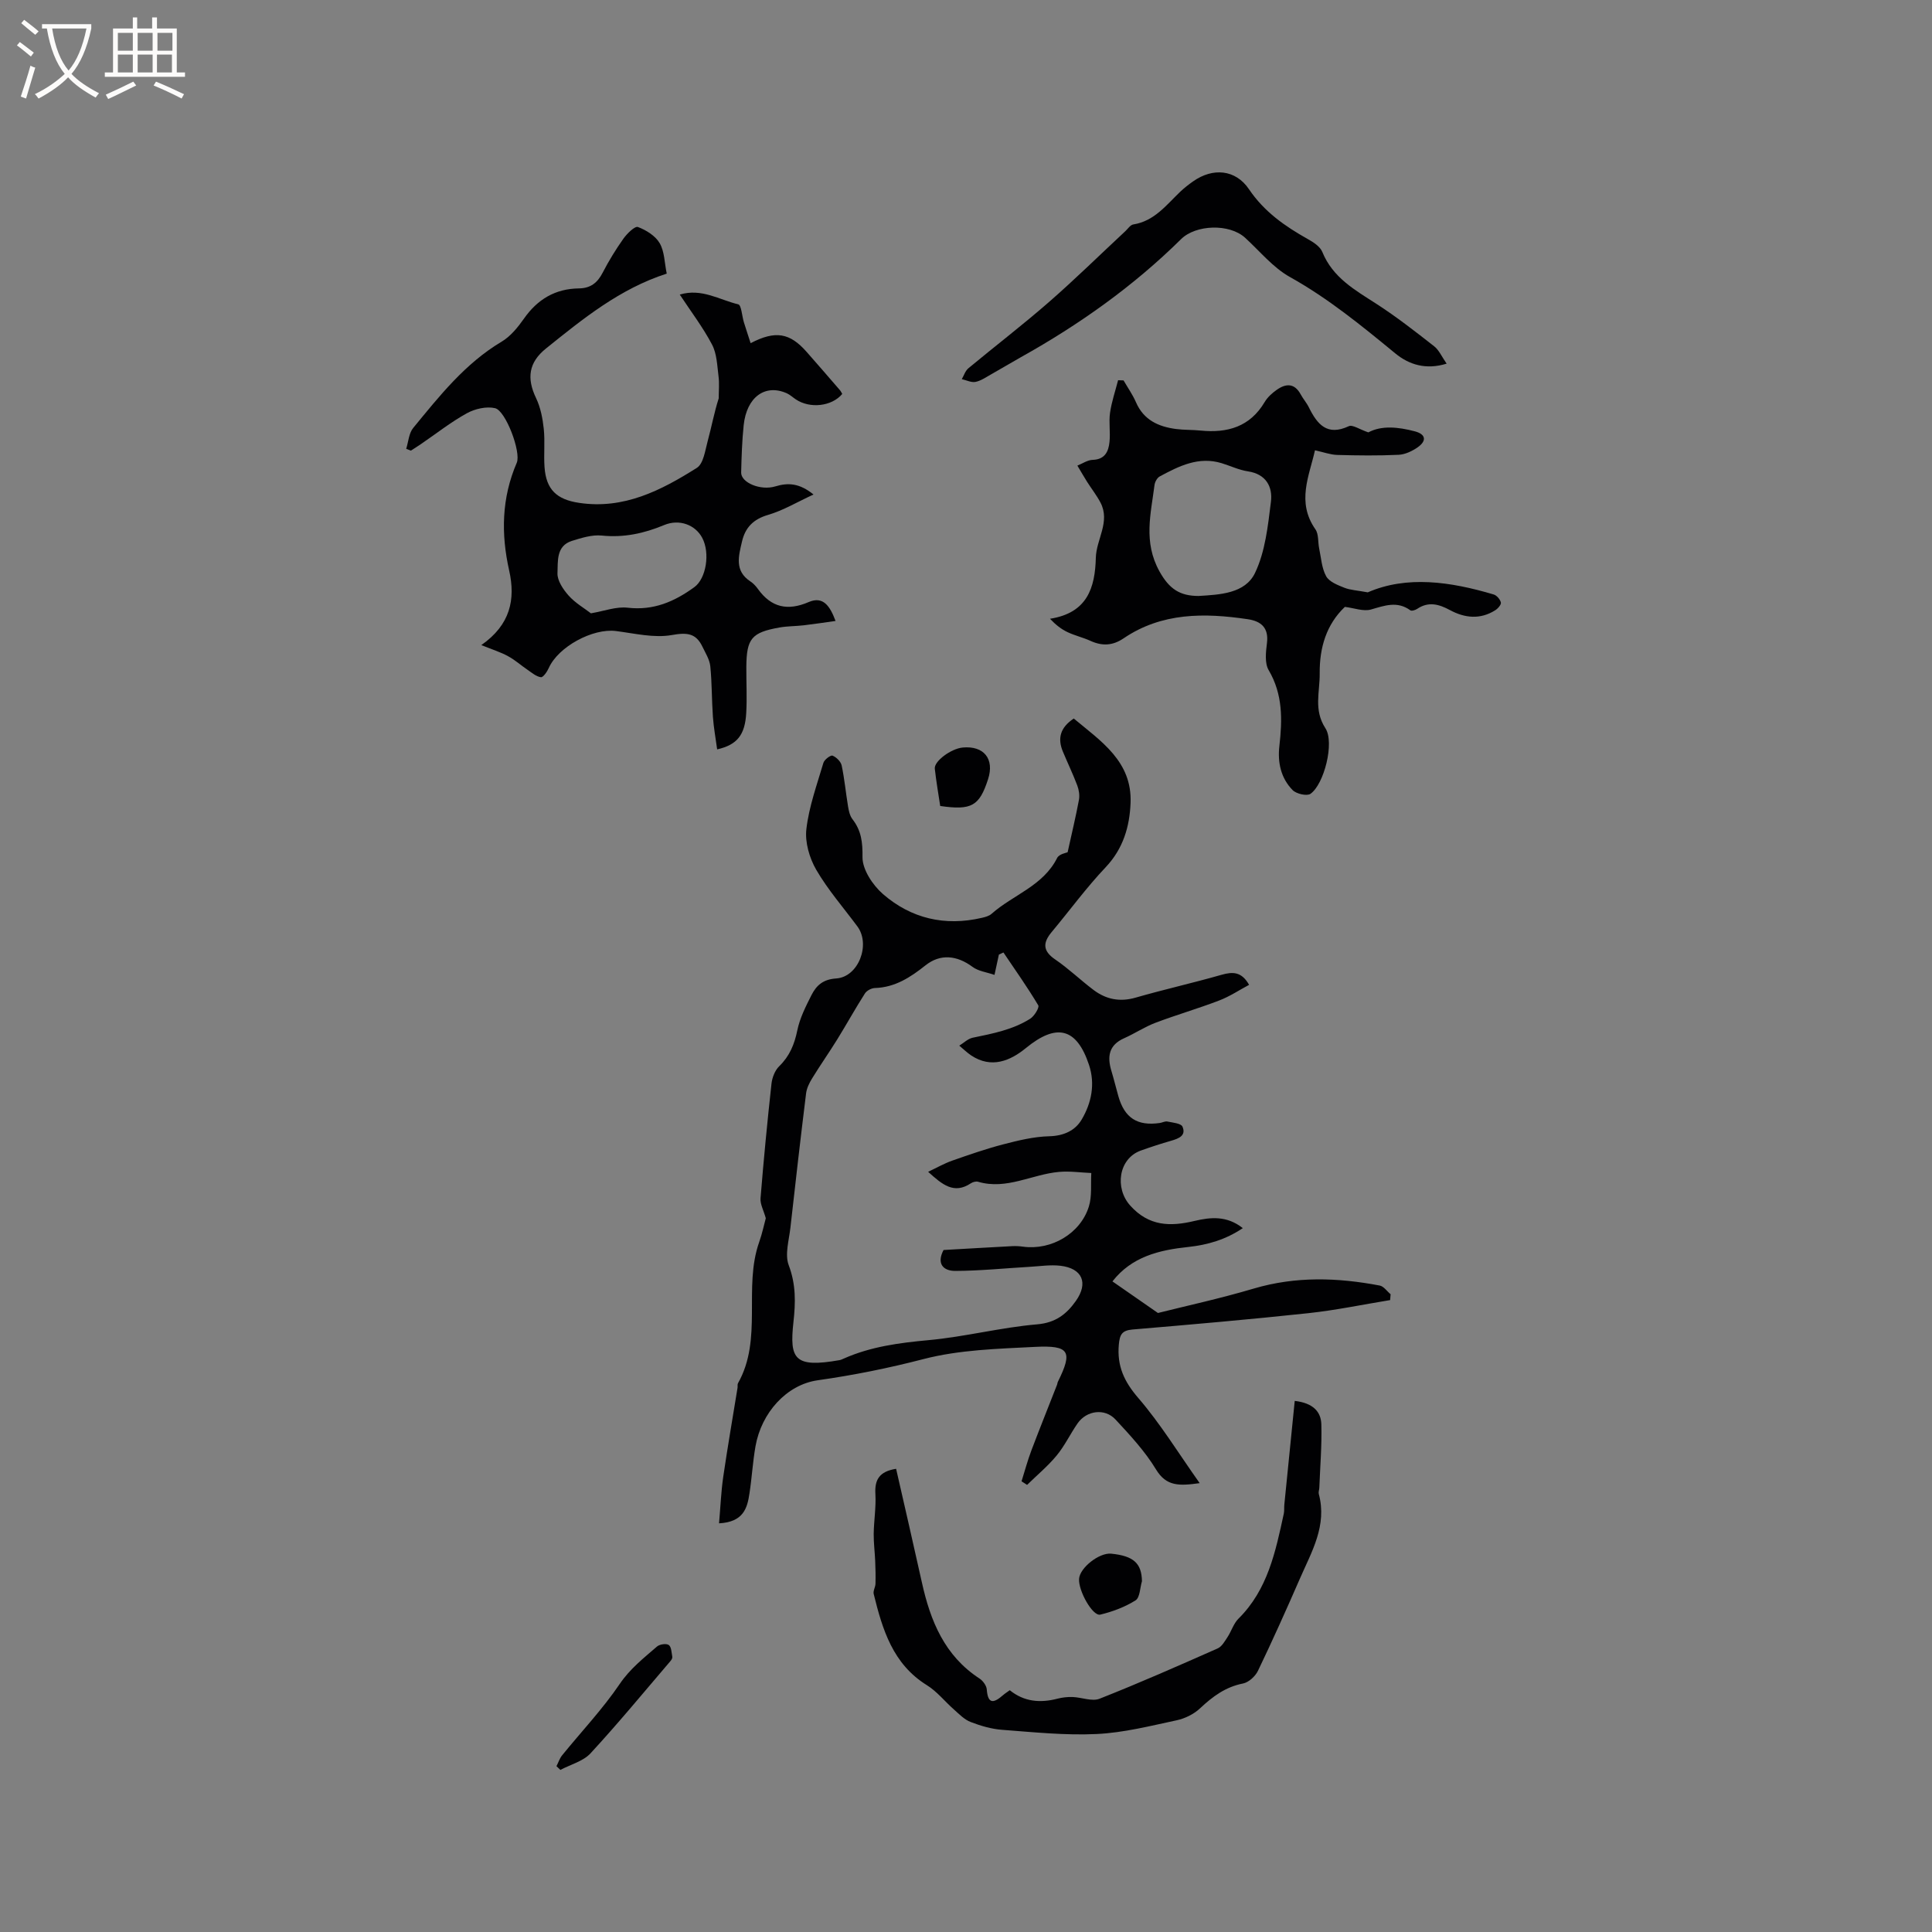 <svg enable-background="new 0 0 400 400" viewBox="0 0 400 400" xmlns="http://www.w3.org/2000/svg"><rect x="0" y="0" width="400" height="400" fill="#808080" stroke="none"/><g fill="#010103"><path d="m148.87 315.39c.3-3.41.42-6.51.86-9.57.9-6.18 1.97-12.33 2.97-18.49.05-.31-.05-.69.09-.94 5.19-9.18 1.05-19.77 4.39-29.23.64-1.81 1.03-3.71 1.37-4.94-.46-1.65-1.19-2.92-1.09-4.13.64-7.92 1.4-15.84 2.27-23.74.14-1.25.71-2.73 1.58-3.58 2.17-2.11 3.17-4.54 3.77-7.47.52-2.52 1.75-4.95 2.93-7.28 1.01-1.99 2.38-3.26 5.11-3.44 4.62-.3 7.16-7.01 4.41-10.75-2.88-3.89-6.11-7.58-8.53-11.74-1.41-2.43-2.37-5.71-2.05-8.43.54-4.66 2.19-9.19 3.53-13.73.2-.66 1.49-1.64 1.89-1.48.8.32 1.72 1.23 1.89 2.04.59 2.79.85 5.65 1.32 8.48.15.91.37 1.93.91 2.63 1.84 2.37 2.12 4.78 2.08 7.85-.03 2.57 2.11 5.8 4.23 7.65 5.83 5.07 12.83 6.71 20.47 4.93.7-.16 1.5-.37 2.02-.83 4.44-3.94 10.67-5.76 13.58-11.57.41-.82 1.95-1.07 2.17-1.18.88-4 1.7-7.4 2.34-10.83.18-.96 0-2.09-.35-3.02-.9-2.37-2-4.66-2.98-7.01-1.12-2.71-.57-4.94 2.26-6.83 5.62 4.7 12.11 8.87 11.76 17.49-.19 4.88-1.52 9.46-5.15 13.3-4 4.22-7.45 8.95-11.19 13.43-1.83 2.2-1.87 3.89.73 5.66 2.79 1.9 5.25 4.29 7.96 6.33 2.59 1.94 5.43 2.52 8.69 1.58 5.9-1.7 11.9-3.04 17.8-4.73 2.32-.66 4.15-.67 5.7 2.08-2.03 1.08-4.01 2.41-6.19 3.24-4.34 1.67-8.83 2.96-13.18 4.61-2.25.85-4.3 2.23-6.51 3.21-3.19 1.42-3.52 3.82-2.62 6.78.52 1.72.94 3.47 1.43 5.2 1.28 4.52 3.93 6.24 8.6 5.56.52-.08 1.07-.4 1.55-.3 1.11.23 2.83.37 3.13 1.06.8 1.86-.77 2.46-2.31 2.91-2.13.61-4.25 1.3-6.34 2.05-4.57 1.66-5.44 7.74-2.17 11.38 3.87 4.31 8.31 4.38 13.32 3.18 3.34-.79 6.68-1.12 9.99 1.49-3.56 2.4-7.33 3.48-11.28 3.9-6.05.64-11.71 2-15.71 7.13 2.74 1.9 5.45 3.78 9.42 6.54 5.6-1.41 12.8-2.97 19.85-5.06 8.69-2.57 17.35-2.28 26.07-.62.83.16 1.5 1.18 2.25 1.8-.03.4-.07.8-.1 1.21-5.65.92-11.26 2.1-16.94 2.71-12.11 1.3-24.25 2.35-36.39 3.38-2.2.19-2.65 1.05-2.84 3.14-.39 4.42 1.1 7.64 4.03 11.04 4.57 5.3 8.27 11.36 12.71 17.63-4.26.59-6.9.69-9.04-2.84-2.28-3.76-5.37-7.09-8.39-10.34-2.23-2.4-6-1.87-7.86.82-1.51 2.18-2.65 4.62-4.33 6.65-1.82 2.2-4.06 4.06-6.11 6.07-.38-.25-.77-.49-1.15-.74.67-2.14 1.25-4.31 2.04-6.4 1.72-4.55 3.54-9.06 5.31-13.59.08-.2.08-.43.17-.61 3.11-6.28 2.45-7.6-4.77-7.23-7.71.39-15.61.6-23 2.51-7.28 1.89-14.53 3.35-21.95 4.4-6.47.92-11.66 6.74-12.88 13.65-.57 3.23-.75 6.53-1.25 9.77-.45 3.05-1.24 5.93-6.3 6.2zm57.03-113.55c-1.62-.56-3.35-.76-4.55-1.66-3.22-2.39-6.66-2.76-9.73-.32-3.12 2.48-6.31 4.57-10.48 4.7-.72.02-1.69.53-2.07 1.13-1.99 3.11-3.77 6.34-5.71 9.48-1.69 2.73-3.54 5.36-5.22 8.1-.58.94-1.12 2.04-1.25 3.11-1.14 9.25-2.21 18.51-3.24 27.77-.29 2.61-1.2 5.57-.35 7.81 1.51 3.99 1.42 7.75.97 11.8-.83 7.62.18 9.49 9.55 7.84.31-.05.6-.21.89-.33 5.59-2.48 11.49-3.25 17.56-3.81 7.53-.69 14.94-2.63 22.47-3.27 3.83-.33 6.08-2.13 7.99-4.82 2.67-3.76 1.35-6.78-3.2-7.31-2.07-.24-4.21.1-6.32.22-5.14.3-10.28.83-15.43.85-2.43.01-3.94-1.44-2.43-4.33 4.75-.27 9.5-.55 14.25-.8.74-.04 1.49.01 2.22.11 5.82.79 11.85-2.68 13.61-8.29.68-2.16.37-4.63.51-6.96-2.22-.09-4.47-.43-6.67-.23-5.61.49-10.87 3.78-16.77 2.04-.44-.13-1.1.06-1.51.33-3.48 2.3-5.87.29-8.83-2.39 1.88-.89 3.38-1.75 4.98-2.31 3.48-1.22 6.98-2.44 10.55-3.37 3.12-.81 6.34-1.6 9.54-1.68 3.01-.08 5.37-1.17 6.72-3.46 2.03-3.43 2.83-7.36 1.52-11.31-2.58-7.75-6.76-8.66-13.07-3.49-3.21 2.63-7.13 4.31-11.32 1.53-.88-.59-1.65-1.35-2.47-2.03.92-.56 1.78-1.43 2.77-1.64 4.13-.85 8.29-1.65 11.91-3.93.85-.54 1.94-2.32 1.67-2.78-2.24-3.75-4.77-7.32-7.21-10.94-.31.15-.63.3-.94.44-.27 1.19-.52 2.37-.91 4.2z"/><path d="m99.65 133.56c6.05-4.22 7.1-9.49 5.77-15.43-1.71-7.62-1.57-15.04 1.57-22.32.94-2.19-2.28-10.78-4.49-11.3-1.79-.42-4.17.13-5.84 1.05-3.32 1.83-6.34 4.22-9.49 6.37-.69.47-1.4.92-2.1 1.37-.32-.13-.65-.25-.97-.38.46-1.46.55-3.23 1.45-4.32 5.44-6.62 10.76-13.37 18.32-17.87 1.84-1.1 3.35-2.97 4.61-4.76 2.81-4.02 6.51-6.2 11.38-6.26 2.42-.03 3.84-1.17 4.92-3.26 1.26-2.44 2.71-4.81 4.3-7.05.75-1.05 2.37-2.64 3-2.4 1.71.64 3.62 1.83 4.5 3.35 1.01 1.73.99 4.05 1.46 6.3-9.72 3.13-17.36 9.36-25.02 15.52-3.59 2.89-3.99 6.17-2.04 10.24.93 1.94 1.37 4.2 1.6 6.37.28 2.62-.03 5.3.16 7.94.33 4.66 2.54 6.7 7.14 7.39 9.28 1.4 17-2.58 24.39-7.24 1.39-.88 1.72-3.62 2.26-5.59.8-2.94 1.35-5.95 2.27-8.8 0-1.54.16-3.09-.04-4.6-.28-2.21-.34-4.64-1.34-6.54-1.86-3.54-4.32-6.77-6.68-10.35 4.52-1.37 8.23 1.1 12.11 2.02.64.15.77 2.42 1.16 3.7.44 1.42.91 2.83 1.4 4.34 5.14-2.69 8.13-2.13 11.59 1.8 2.31 2.62 4.6 5.27 6.89 7.92.2.23.34.53.49.79-2.16 2.59-6.7 3.1-9.64 1.11-.61-.41-1.17-.94-1.83-1.24-4.49-2.01-8.33.77-8.94 6.61-.34 3.25-.44 6.52-.52 9.79-.05 2.07 3.98 3.81 7.08 2.87 2.64-.8 4.98-.68 7.9 1.68-3.38 1.56-6.27 3.3-9.4 4.22-3.07.89-4.74 2.63-5.41 5.53-.69 2.98-1.6 6.05 1.73 8.24.61.4 1.14.97 1.57 1.57 2.76 3.84 6.15 4.59 10.51 2.71 3.02-1.3 4.42.86 5.56 3.91-2.28.32-4.42.65-6.57.9-1.68.2-3.4.16-5.06.46-5.76 1.03-6.79 2.29-6.84 8.14-.02 3.18.16 6.37-.02 9.54-.25 4.55-1.87 6.61-6.02 7.55-.31-2.28-.72-4.51-.88-6.75-.25-3.48-.19-6.98-.54-10.45-.14-1.39-.99-2.73-1.62-4.04-1.35-2.84-3.21-2.99-6.35-2.43-3.69.65-7.71-.34-11.55-.83-4.81-.62-11.96 3.25-13.92 7.65-.34.77-1.17 1.97-1.63 1.91-.97-.13-1.87-.92-2.75-1.52-1.35-.91-2.58-2.04-4-2.8-1.53-.86-3.24-1.38-5.59-2.33zm22.69-6.58c2.74-.46 5.25-1.44 7.62-1.16 5.36.62 9.69-1.27 13.81-4.27 2.43-1.77 3.29-7.04 1.62-10.19-1.42-2.7-4.74-3.96-7.87-2.66-4.17 1.74-8.36 2.65-12.94 2.18-2-.2-4.17.48-6.16 1.1-3.31 1.04-2.89 4.25-3 6.67-.07 1.54 1.17 3.38 2.31 4.66 1.36 1.53 3.23 2.6 4.61 3.67z"/><path d="m283.3 89.52c2.76-1.48 6.2-1.12 9.62-.22 2.32.61 2.47 1.98.62 3.29-1.14.8-2.6 1.5-3.95 1.57-4.23.2-8.48.15-12.72.03-1.42-.04-2.82-.57-4.62-.96-1.17 5.28-3.87 10.69.09 16.36.71 1.01.5 2.64.78 3.96.41 1.95.52 4.08 1.45 5.76.64 1.15 2.37 1.82 3.75 2.37 1.25.5 2.68.55 4.86.96 8.07-3.51 17.08-2.24 26.07.44.64.19 1.35 1.02 1.49 1.67.09.44-.63 1.27-1.19 1.61-3.1 1.95-6.3 1.6-9.34-.04-2.3-1.24-4.45-1.84-6.8-.26-.38.26-1.15.49-1.41.3-2.72-1.98-5.32-.98-8.15-.17-1.57.45-3.48-.31-5.41-.54-3.81 3.62-5.27 8.41-5.21 13.81.04 3.79-1.29 7.52 1.18 11.31 1.94 2.98-.29 11.64-3.09 13.58-.74.52-2.94.01-3.7-.77-2.42-2.47-3.13-5.7-2.74-9.12.62-5.43.74-10.7-2.22-15.72-.85-1.45-.58-3.75-.35-5.6.4-3.2-1.25-4.54-3.98-4.94-8.96-1.33-17.79-1.41-25.7 3.96-2.29 1.55-4.45 1.62-6.87.52-1.53-.7-3.21-1.08-4.73-1.8-1.27-.6-2.41-1.47-3.64-2.77 7.73-1.21 9.33-6.41 9.49-12.64.1-3.83 3.04-7.44.96-11.42-.79-1.51-1.87-2.87-2.78-4.31-.69-1.1-1.33-2.22-2-3.34 1.05-.42 2.1-1.16 3.16-1.19 2.55-.08 3.29-1.73 3.49-3.72.21-1.99-.17-4.05.11-6.02.33-2.28 1.09-4.5 1.67-6.75.38.01.75.03 1.13.04.87 1.51 1.89 2.95 2.58 4.54 1.59 3.67 4.65 5.04 8.28 5.52 1.67.22 3.39.15 5.07.32 5.57.56 10.24-.76 13.29-5.91.58-.97 1.5-1.82 2.44-2.48 1.91-1.37 3.71-1.5 5.02.91.5.93 1.23 1.74 1.69 2.69 1.73 3.49 3.76 5.99 8.26 3.89.77-.37 2.22.66 4.05 1.28zm-35.19 33.87c4.46-.27 9.67-.49 11.73-4.77 2.12-4.43 2.67-9.73 3.29-14.72.39-3.09-.98-5.74-4.75-6.31-1.86-.28-3.62-1.13-5.44-1.69-4.77-1.46-8.83.59-12.83 2.74-.54.29-1 1.14-1.08 1.78-.76 5.98-2.35 11.76 1.01 17.85 2.05 3.71 4.27 5.1 8.07 5.12z"/><path d="m185.53 304.1c1.8 7.91 3.61 15.72 5.34 23.54 1.76 7.96 4.7 15.17 11.91 19.87.72.47 1.46 1.47 1.52 2.27.24 3.21 1.53 2.78 3.36 1.19.39-.34.84-.62 1.4-1.03 2.98 2.41 6.32 2.68 9.89 1.75 1.01-.26 2.1-.38 3.15-.34 1.87.07 4 .97 5.56.35 8.24-3.25 16.35-6.83 24.46-10.42.85-.38 1.45-1.47 2.02-2.33.81-1.23 1.25-2.8 2.26-3.81 6.08-6.01 7.69-13.9 9.4-21.77.13-.61.04-1.27.11-1.89.71-7.09 1.42-14.18 2.15-21.44 3.8.44 5.44 2.24 5.51 4.86.12 4.37-.25 8.76-.42 13.14-.02.42-.21.88-.11 1.26 1.77 6.55-1.49 11.98-3.92 17.56-2.79 6.4-5.65 12.77-8.67 19.06-.55 1.14-1.92 2.4-3.1 2.63-3.62.71-6.28 2.69-8.88 5.13-1.28 1.21-3.13 2.12-4.86 2.49-5.48 1.17-11.01 2.58-16.57 2.84-6.49.31-13.04-.38-19.55-.87-2.21-.16-4.45-.82-6.53-1.62-1.3-.5-2.38-1.63-3.46-2.59-1.89-1.66-3.5-3.73-5.6-5.03-7.07-4.39-9.2-11.53-11.01-18.89-.16-.63.35-1.4.37-2.12.04-1.57.01-3.14-.06-4.7-.08-1.88-.33-3.76-.31-5.63.04-2.75.51-5.52.35-8.25-.17-2.93.79-4.66 4.29-5.21z"/><path d="m299.51 75.29c-4.28 1.32-7.77.23-10.65-2.14-6.95-5.71-13.87-11.38-21.8-15.8-3.51-1.96-6.23-5.35-9.28-8.13-3.26-2.97-10.21-2.72-13.25.29-9.86 9.74-21.06 17.68-33.14 24.43-2.12 1.19-4.2 2.45-6.32 3.64-1.01.57-2.03 1.28-3.12 1.49-.87.16-1.87-.36-2.82-.57.44-.76.72-1.72 1.36-2.25 5.54-4.6 11.27-8.99 16.69-13.72 5.41-4.72 10.53-9.76 15.79-14.65.54-.5 1.05-1.31 1.66-1.41 4.36-.69 6.82-4 9.7-6.75.84-.8 1.77-1.53 2.72-2.19 4.04-2.84 8.75-2.48 11.54 1.65 3.16 4.68 7.46 7.67 12.2 10.33 1.15.64 2.53 1.54 2.98 2.65 2.16 5.31 6.73 7.87 11.19 10.74 4.15 2.68 8.06 5.73 11.95 8.78 1.02.79 1.59 2.16 2.6 3.61z"/><path d="m115.21 365.67c.39-.76.65-1.61 1.18-2.26 3.99-4.92 8.38-9.55 11.92-14.77 2.15-3.17 4.97-5.36 7.71-7.74.55-.48 1.93-.68 2.44-.32.55.38.57 1.58.73 2.43.05.26-.15.63-.35.86-5.48 6.41-10.85 12.93-16.57 19.13-1.53 1.66-4.14 2.32-6.25 3.44-.27-.26-.54-.51-.81-.77z"/><path d="m236.43 327.37c-.41 1.37-.41 3.39-1.33 3.97-2.2 1.38-4.76 2.34-7.3 2.95-1.58.38-4.57-4.96-4.39-7.42.17-2.3 4.18-5.44 6.64-5.2 4.65.46 6.31 1.99 6.38 5.7z"/><path d="m194.66 166.87c-.38-2.52-.83-5.11-1.12-7.72-.18-1.54 3.36-4.15 5.76-4.38 4.4-.42 6.63 2.35 5.27 6.55-1.8 5.56-3.41 6.49-9.91 5.55z"/></g><path d="m6.4 11.7c-1-.8-1.9-1.6-2.9-2.3l.6-.7c.9.7 1.9 1.4 2.9 2.2zm-2.1 8.3c.7-2.1 1.4-4.2 2-6.4.2.1.6.3 1 .4-.7 2.3-1.3 4.4-1.9 6.4zm3-12.8c-1.1-.9-2.1-1.7-2.9-2.4l.6-.7c1 .8 2 1.5 3 2.4zm1.4-1.3v-.9h10.2v.9c-.9 4.2-2.3 7.3-4.1 9.4 1.3 1.4 3.2 2.7 5.7 4-.2.2-.4.5-.7.9-2.5-1.4-4.4-2.7-5.7-4.2-1.4 1.5-3.5 3-6.1 4.4 0 0 0 0-.1-.1-.3-.4-.5-.7-.7-.8 2.7-1.3 4.7-2.8 6.2-4.2-1.8-2.2-3-5.3-3.7-9.4zm9.2 0h-7.1c.6 3.8 1.7 6.7 3.4 8.7 1.7-2 2.9-4.8 3.7-8.7z" fill="#fcfbfa"/><path d="m31.6 3.6h.9v2.3h4.1v9.1h1.7v.9h-16.6v-.9h1.7v-9.1h4.1v-2.3h.9v2.3h3.1v-2.3zm-4 13.3.6.8c-1.9.9-3.8 1.9-5.8 2.8-.2-.3-.3-.6-.5-.9 2-.9 3.9-1.8 5.7-2.7zm-3.2-10.1v3.7h3.1v-3.7zm0 4.5v3.7h3.1v-3.7zm4.1-4.5v3.7h3.1v-3.7zm0 4.5v3.7h3.1v-3.7zm9.1 9.1c-2.1-1.1-4.1-2-5.8-2.7l.5-.8c2.2.9 4.1 1.8 5.8 2.6zm-1.9-13.6h-3.1v3.7h3.1zm-3.2 4.5v3.7h3.1v-3.7z" fill="#fcfbfa"/></svg>